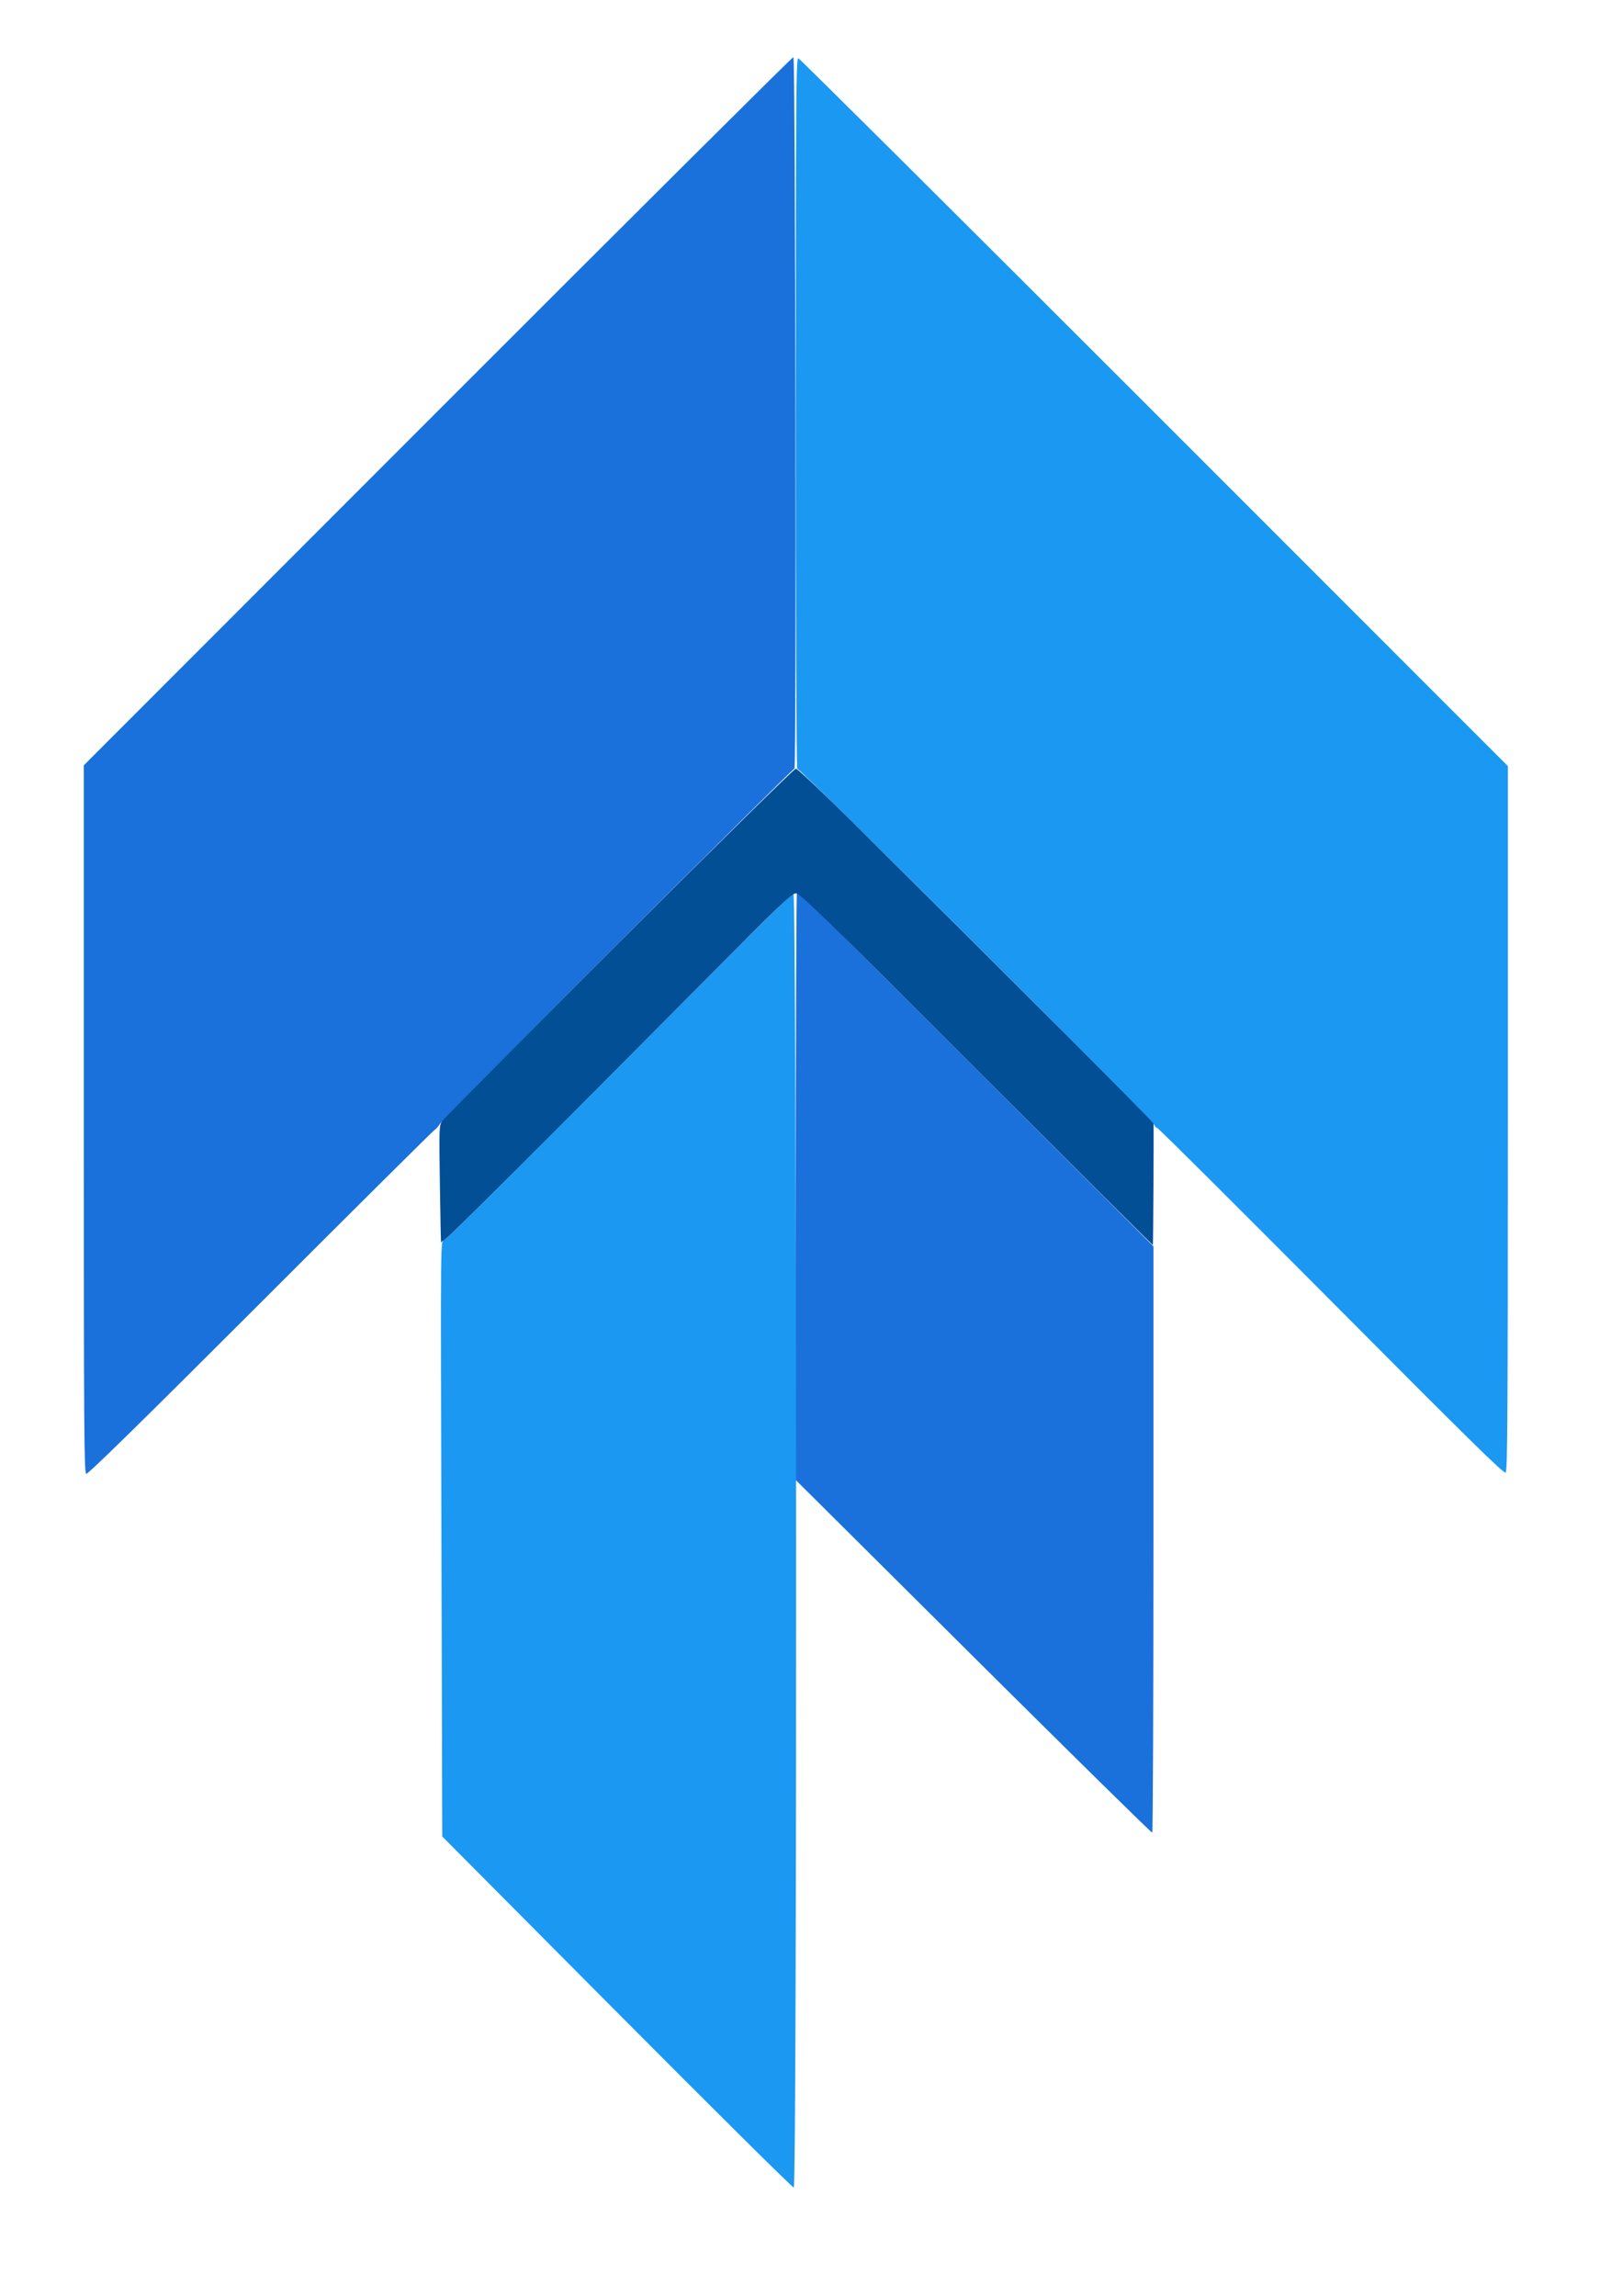 <svg id="svg" version="1.1" xmlns="http://www.w3.org/2000/svg" xmlns:xlink="http://www.w3.org/1999/xlink" width="200" height="285" viewBox="0, 0, 400,570.04">
    <g id="svgg">
        <path
            id="path0"
            d="M108.700 102.023 L 20.800 189.975 20.800 277.800 C 20.800 355.681,20.868 365.651,21.403 365.856 C 21.819 366.016,35.239 352.856,64.855 323.244 C 88.422 299.680,107.837 280.400,107.999 280.400 C 108.161 280.400,108.741 279.725,109.288 278.900 C 110.381 277.251,196.705 190.800,197.259 190.800 C 197.761 190.800,197.502 14.292,197.000 14.169 C 196.780 14.116,157.045 53.650,108.700 102.023 M197.867 221.867 C 197.720 222.013,197.595 254.818,197.589 294.767 L 197.577 367.400 241.689 411.260 C 265.950 435.383,285.935 455.038,286.100 454.937 C 286.265 454.835,286.400 422.050,286.400 382.081 L 286.400 309.409 242.502 265.504 C 218.359 241.357,198.499 221.600,198.369 221.600 C 198.239 221.600,198.013 221.720,197.867 221.867 "
            stroke="none"
            fill="#1B71DB"
            fill-rule="evenodd"
        ></path>
        <path
            id="path1"
            d="M197.600 102.571 C 197.600 152.326,197.752 190.800,197.948 190.800 C 198.675 190.800,286.260 278.128,286.596 279.188 C 286.738 279.634,287.067 280.000,287.327 280.001 C 287.587 280.001,307.040 299.353,330.556 323.003 C 364.642 357.285,373.422 365.914,373.856 365.554 C 374.312 365.175,374.400 350.900,374.400 277.635 L 374.400 190.168 286.620 102.384 C 238.341 54.103,198.561 14.542,198.220 14.471 C 197.662 14.354,197.600 23.103,197.600 102.571 M175.880 242.500 C 137.200 281.517,111.033 307.599,110.352 307.815 C 109.343 308.135,109.386 303.891,109.600 382.444 L 109.800 455.888 153.289 499.621 C 177.209 523.675,196.919 543.215,197.089 543.044 C 197.923 542.211,197.834 222.011,197.000 221.733 C 196.780 221.660,187.276 231.005,175.880 242.500 "
            stroke="none"
            fill="#1B98F2"
            fill-rule="evenodd"
        ></path>
        <path
            id="path3"
            d="M153.806 233.895 C 130.095 257.597,110.314 277.532,109.848 278.195 C 109.011 279.384,109.003 279.594,109.214 294.200 C 109.332 302.340,109.467 308.787,109.514 308.527 C 109.561 308.267,109.922 307.952,110.315 307.827 C 111.026 307.601,136.365 282.355,175.776 242.607 C 193.002 225.234,196.582 221.805,197.548 221.757 C 198.575 221.705,203.580 226.575,242.433 265.435 C 266.484 289.490,286.206 309.127,286.259 309.074 C 286.340 308.994,286.494 280.441,286.423 278.918 C 286.403 278.493,254.497 246.541,212.448 204.836 C 204.664 197.116,197.986 190.800,197.606 190.800 C 197.224 190.800,177.678 210.032,153.806 233.895 "
            stroke="none"
            fill="#034F96"
            fill-rule="evenodd"
        ></path>
    </g>
</svg>
